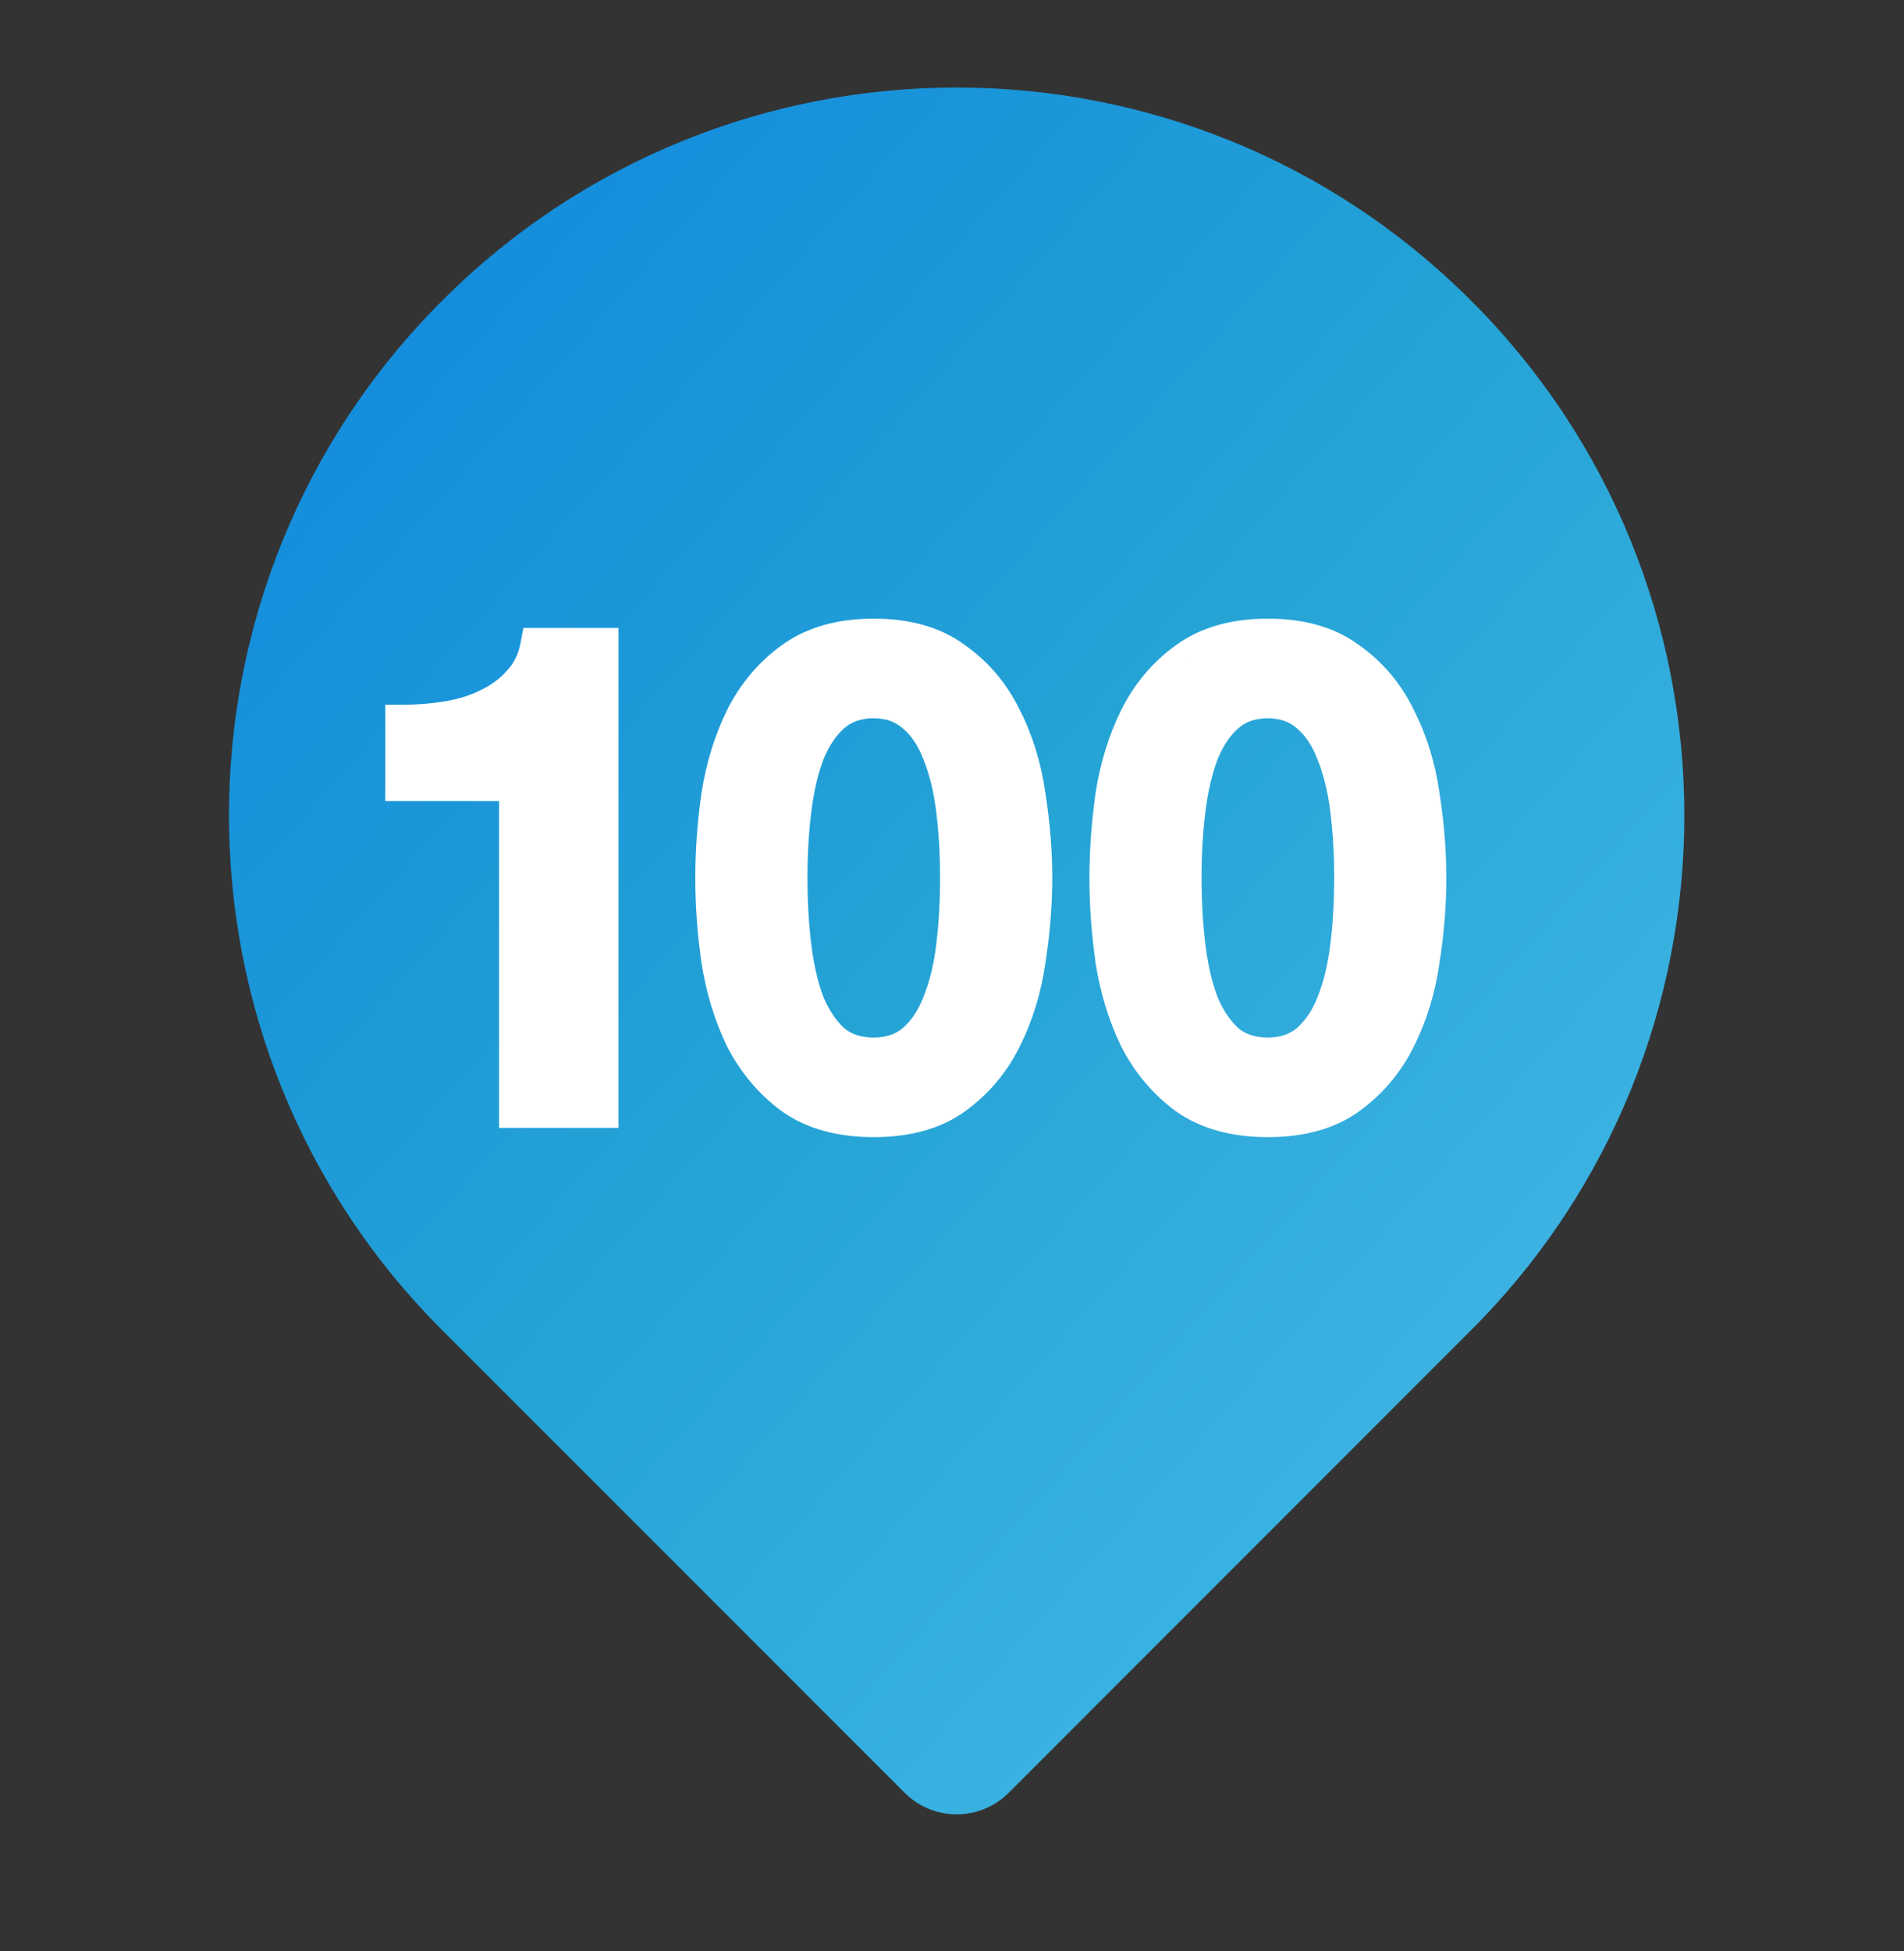 <svg width="41" height="42" viewBox="0 0 41 42" fill="none" xmlns="http://www.w3.org/2000/svg">
<rect x="0" y="0" width="41" height="42" fill="#333333" stroke="none"/>
<path d="M19.481 38.595L9.52 28.634C3.401 22.514 3.401 12.593 9.52 6.474C15.64 0.354 25.561 0.354 31.68 6.474C37.8 12.593 37.8 22.514 31.68 28.634L21.72 38.595C21.101 39.213 20.099 39.213 19.481 38.595Z" fill="url(#paint0_linear_8803_43351)"/>
<path d="M27.302 13.714C28.014 13.714 28.593 13.88 29.04 14.213C29.495 14.536 29.847 14.954 30.094 15.466C30.35 15.97 30.521 16.525 30.607 17.133C30.701 17.741 30.749 18.33 30.749 18.9C30.749 19.469 30.701 20.058 30.607 20.666C30.521 21.274 30.35 21.834 30.094 22.347C29.847 22.85 29.495 23.268 29.04 23.601C28.593 23.924 28.014 24.085 27.302 24.085C26.589 24.085 26.005 23.924 25.549 23.601C25.103 23.268 24.752 22.85 24.495 22.347C24.248 21.834 24.077 21.274 23.982 20.666C23.897 20.058 23.854 19.469 23.854 18.9C23.854 18.33 23.897 17.741 23.982 17.133C24.077 16.525 24.248 15.97 24.495 15.466C24.752 14.954 25.103 14.536 25.549 14.213C26.005 13.88 26.589 13.714 27.302 13.714ZM27.302 22.732C27.653 22.732 27.947 22.632 28.185 22.433C28.422 22.224 28.607 21.948 28.74 21.606C28.883 21.255 28.983 20.846 29.04 20.381C29.096 19.916 29.125 19.422 29.125 18.9C29.125 18.377 29.096 17.888 29.04 17.432C28.983 16.967 28.883 16.558 28.74 16.207C28.607 15.856 28.422 15.58 28.185 15.381C27.947 15.172 27.653 15.068 27.302 15.068C26.941 15.068 26.641 15.172 26.404 15.381C26.176 15.58 25.991 15.856 25.848 16.207C25.715 16.558 25.62 16.967 25.564 17.432C25.506 17.888 25.478 18.377 25.478 18.9C25.478 19.422 25.506 19.916 25.564 20.381C25.62 20.846 25.715 21.255 25.848 21.606C25.991 21.948 26.176 22.224 26.404 22.433C26.641 22.632 26.941 22.732 27.302 22.732Z" fill="white"/>
<path d="M18.816 13.714C19.528 13.714 20.107 13.88 20.554 14.213C21.009 14.536 21.361 14.954 21.608 15.466C21.864 15.97 22.035 16.525 22.121 17.133C22.216 17.741 22.263 18.33 22.263 18.9C22.263 19.469 22.216 20.058 22.121 20.666C22.035 21.274 21.864 21.834 21.608 22.347C21.361 22.85 21.009 23.268 20.554 23.601C20.107 23.924 19.528 24.085 18.816 24.085C18.103 24.085 17.519 23.924 17.063 23.601C16.617 23.268 16.266 22.85 16.009 22.347C15.762 21.834 15.591 21.274 15.496 20.666C15.411 20.058 15.368 19.469 15.368 18.9C15.368 18.33 15.411 17.741 15.496 17.133C15.591 16.525 15.762 15.97 16.009 15.466C16.266 14.954 16.617 14.536 17.063 14.213C17.519 13.88 18.103 13.714 18.816 13.714ZM18.816 22.732C19.167 22.732 19.462 22.632 19.699 22.433C19.936 22.224 20.122 21.948 20.255 21.606C20.397 21.255 20.497 20.846 20.554 20.381C20.611 19.916 20.639 19.422 20.639 18.9C20.639 18.377 20.611 17.888 20.554 17.432C20.497 16.967 20.397 16.558 20.255 16.207C20.122 15.856 19.936 15.58 19.699 15.381C19.462 15.172 19.167 15.068 18.816 15.068C18.455 15.068 18.156 15.172 17.918 15.381C17.69 15.58 17.505 15.856 17.363 16.207C17.23 16.558 17.135 16.967 17.078 17.432C17.021 17.888 16.992 18.377 16.992 18.9C16.992 19.422 17.021 19.916 17.078 20.381C17.135 20.846 17.23 21.255 17.363 21.606C17.505 21.948 17.69 22.224 17.918 22.433C18.156 22.632 18.455 22.732 18.816 22.732Z" fill="white"/>
<path d="M8.692 15.566C9.034 15.566 9.366 15.537 9.689 15.48C10.012 15.423 10.302 15.328 10.558 15.195C10.824 15.062 11.047 14.892 11.228 14.683C11.418 14.474 11.541 14.217 11.598 13.913H12.923V23.885H11.142V16.848H8.692V15.566Z" fill="white"/>
<path fill-rule="evenodd" clip-rule="evenodd" d="M27.302 14.11C26.651 14.11 26.155 14.261 25.783 14.532L25.781 14.533C25.389 14.817 25.079 15.184 24.85 15.642C24.623 16.105 24.463 16.62 24.374 17.191C24.291 17.781 24.25 18.35 24.25 18.899C24.25 19.448 24.291 20.018 24.374 20.608C24.463 21.177 24.622 21.698 24.85 22.171C25.078 22.618 25.388 22.986 25.782 23.28C26.154 23.543 26.651 23.689 27.302 23.689C27.955 23.689 28.446 23.541 28.807 23.28C29.211 22.985 29.52 22.618 29.739 22.172L29.74 22.17C29.976 21.698 30.135 21.179 30.215 20.611L30.216 20.605L30.216 20.605C30.308 20.015 30.354 19.447 30.354 18.899C30.354 18.352 30.308 17.783 30.216 17.194L30.215 17.188L30.215 17.188C30.135 16.62 29.976 16.107 29.741 15.646L29.737 15.638L29.737 15.638C29.519 15.184 29.211 14.819 28.811 14.535L28.803 14.53L28.803 14.53C28.442 14.261 27.953 14.11 27.302 14.11ZM25.317 13.892C25.856 13.499 26.528 13.318 27.302 13.318C28.073 13.318 28.741 13.498 29.272 13.892C29.781 14.253 30.174 14.722 30.448 15.29C30.725 15.834 30.907 16.43 30.998 17.075C31.096 17.7 31.145 18.308 31.145 18.899C31.145 19.49 31.096 20.099 30.998 20.724C30.907 21.369 30.725 21.97 30.448 22.522C30.173 23.083 29.78 23.55 29.273 23.92L29.272 23.921C28.74 24.305 28.073 24.48 27.302 24.48C26.53 24.48 25.86 24.305 25.321 23.923L25.313 23.918L25.313 23.918C24.817 23.549 24.426 23.083 24.143 22.526L24.139 22.518L24.139 22.518C23.874 21.968 23.692 21.37 23.591 20.727L23.59 20.721L23.591 20.721C23.503 20.096 23.459 19.489 23.459 18.899C23.459 18.31 23.503 17.702 23.591 17.078L23.591 17.072L23.591 17.072C23.692 16.428 23.874 15.834 24.14 15.292L24.141 15.289C24.425 14.722 24.817 14.254 25.317 13.892ZM25.549 14.212L25.549 14.212L25.549 14.212C26.859 14.671 26.463 14.802 26.144 15.083C28.126 14.803 27.736 14.671 27.302 14.671C28.958 15.665 28.739 15.331 28.443 15.081C29.372 16.893 29.266 16.451 29.109 16.062C29.521 18.363 29.492 17.858 29.432 17.383C29.492 19.946 29.521 19.436 29.521 18.899C29.266 21.363 29.372 20.92 29.433 20.429C28.738 22.473 28.956 22.142 29.108 21.752L28.446 22.729L28.439 22.735C27.733 23.127 28.121 23.003 28.439 22.735C26.47 23.004 26.864 23.127 27.302 23.127L26.15 22.735L26.143 22.73C25.644 22.143 25.859 22.469 26.137 22.724L25.483 21.758L25.481 21.752C25.231 20.918 25.332 21.359 25.479 21.746C25.082 19.436 25.112 19.946 25.171 20.429C25.112 17.858 25.082 18.363 25.082 18.899C25.332 16.454 25.231 16.894 25.171 17.384L25.479 16.067L25.482 16.058C25.859 15.332 25.642 15.664 25.482 16.058M25.171 17.384C25.171 17.383 25.171 17.383 25.171 17.383L25.564 17.432L25.171 17.384C25.171 17.384 25.171 17.384 25.171 17.384ZM29.432 17.383C29.432 17.384 29.433 17.384 29.433 17.384L29.04 17.432L29.432 17.383C29.432 17.383 29.432 17.383 29.432 17.383ZM27.302 15.463C27.023 15.463 26.821 15.541 26.666 15.678L26.665 15.678C26.494 15.828 26.342 16.045 26.217 16.351C26.099 16.666 26.01 17.041 25.956 17.48L25.956 17.481C25.902 17.919 25.874 18.391 25.874 18.899C25.874 19.407 25.902 19.885 25.956 20.333C26.01 20.771 26.098 21.146 26.216 21.46C26.339 21.752 26.491 21.973 26.665 22.135C26.819 22.261 27.022 22.336 27.302 22.336C27.571 22.336 27.771 22.262 27.927 22.132C28.108 21.972 28.259 21.753 28.372 21.463L28.374 21.457L28.374 21.457C28.5 21.145 28.593 20.771 28.647 20.333C28.702 19.885 28.73 19.407 28.73 18.899C28.73 18.391 28.702 17.919 28.647 17.481L28.647 17.48C28.593 17.041 28.5 16.668 28.374 16.355L28.37 16.347L28.37 16.347C28.256 16.046 28.106 15.831 27.93 15.684L27.924 15.678L27.924 15.678C27.767 15.54 27.568 15.463 27.302 15.463Z" fill="white"/>
<path fill-rule="evenodd" clip-rule="evenodd" d="M18.815 14.11C18.165 14.11 17.669 14.261 17.296 14.532L17.295 14.533C16.903 14.817 16.593 15.184 16.364 15.642C16.137 16.105 15.977 16.62 15.887 17.191C15.805 17.781 15.764 18.35 15.764 18.899C15.764 19.448 15.805 20.018 15.887 20.608C15.977 21.177 16.136 21.698 16.363 22.171C16.592 22.618 16.902 22.986 17.296 23.28C17.668 23.543 18.165 23.689 18.815 23.689C19.468 23.689 19.959 23.541 20.321 23.28C20.725 22.986 21.034 22.618 21.252 22.172L21.254 22.17C21.49 21.698 21.649 21.179 21.729 20.611L21.729 20.605L21.729 20.605C21.822 20.015 21.867 19.447 21.867 18.899C21.867 18.352 21.822 17.783 21.729 17.194L21.729 17.188L21.729 17.188C21.649 16.62 21.49 16.107 21.255 15.646L21.251 15.638L21.251 15.638C21.033 15.184 20.725 14.819 20.325 14.535L20.317 14.53L20.317 14.53C19.956 14.261 19.466 14.11 18.815 14.11ZM16.831 13.892C17.37 13.499 18.042 13.318 18.815 13.318C19.587 13.318 20.255 13.498 20.786 13.892C21.294 14.253 21.688 14.722 21.962 15.29C22.239 15.834 22.421 16.43 22.512 17.075C22.609 17.7 22.659 18.308 22.659 18.899C22.659 19.49 22.609 20.099 22.512 20.724C22.421 21.369 22.238 21.97 21.962 22.522C21.687 23.083 21.294 23.55 20.787 23.92L20.785 23.921C20.254 24.305 19.587 24.48 18.815 24.48C18.044 24.48 17.373 24.305 16.834 23.923L16.827 23.918L16.827 23.918C16.331 23.549 15.94 23.083 15.656 22.526L15.652 22.518L15.652 22.518C15.387 21.968 15.206 21.37 15.105 20.727L15.104 20.721L15.104 20.721C15.016 20.096 14.972 19.489 14.972 18.899C14.972 18.31 15.016 17.702 15.104 17.078L15.105 17.072L15.105 17.072C15.206 16.428 15.388 15.834 15.654 15.292L15.655 15.289C15.939 14.722 16.331 14.254 16.831 13.892ZM17.657 15.083C17.977 14.802 18.373 14.671 18.815 14.671C19.25 14.671 19.639 14.803 19.957 15.081C20.253 15.331 20.471 15.665 20.623 16.062C20.78 16.451 20.886 16.893 20.946 17.383C21.005 17.858 21.035 18.363 21.035 18.899C21.035 19.436 21.005 19.946 20.946 20.429C20.886 20.92 20.78 21.363 20.622 21.752C20.47 22.142 20.252 22.473 19.96 22.729L19.953 22.735L19.953 22.735C19.635 23.003 19.247 23.127 18.815 23.127C18.377 23.127 17.983 23.004 17.663 22.735L17.657 22.73L17.651 22.724C17.373 22.469 17.157 22.143 16.997 21.758L16.994 21.752L16.992 21.746C16.846 21.359 16.744 20.918 16.685 20.429C16.625 19.946 16.596 19.436 16.596 18.899C16.596 18.363 16.625 17.858 16.685 17.384C16.745 16.894 16.846 16.454 16.992 16.067L16.995 16.058L16.996 16.058C17.155 15.664 17.372 15.332 17.657 15.083ZM20.946 17.383C20.946 17.384 20.946 17.384 20.946 17.384L20.553 17.432L20.946 17.383C20.946 17.383 20.946 17.383 20.946 17.383ZM18.815 15.463C18.536 15.463 18.334 15.541 18.179 15.678L18.178 15.678C18.008 15.828 17.855 16.045 17.731 16.351C17.612 16.666 17.524 17.041 17.47 17.48L17.47 17.481C17.415 17.919 17.388 18.391 17.388 18.899C17.388 19.407 17.415 19.885 17.47 20.333C17.524 20.771 17.612 21.146 17.73 21.46C17.853 21.752 18.005 21.973 18.179 22.135C18.333 22.261 18.535 22.336 18.815 22.336C19.085 22.336 19.285 22.262 19.441 22.132C19.622 21.972 19.773 21.753 19.885 21.463L19.887 21.457L19.887 21.457C20.014 21.145 20.107 20.771 20.161 20.333C20.215 19.885 20.243 19.407 20.243 18.899C20.243 18.391 20.215 17.919 20.161 17.481L20.161 17.48C20.107 17.041 20.014 16.668 19.887 16.355L19.884 16.347L19.884 16.347C19.77 16.046 19.62 15.831 19.444 15.684L19.437 15.678L19.437 15.678C19.28 15.54 19.082 15.463 18.815 15.463Z" fill="white"/>
<path fill-rule="evenodd" clip-rule="evenodd" d="M11.27 13.518H13.319V24.281H10.747V17.244H8.296V15.17H8.692C9.012 15.17 9.321 15.144 9.621 15.091C9.909 15.04 10.16 14.957 10.376 14.844L10.381 14.842C10.604 14.73 10.785 14.591 10.928 14.424L10.935 14.416C11.071 14.267 11.165 14.079 11.209 13.841L11.27 13.518ZM11.901 14.309C11.817 14.546 11.692 14.759 11.524 14.945C11.308 15.194 11.044 15.395 10.738 15.548C10.442 15.701 10.114 15.807 9.758 15.87C9.538 15.909 9.315 15.935 9.088 15.95V16.453H11.538V23.49H12.527V14.309H11.901Z" fill="white"/>
<defs>
<linearGradient id="paint0_linear_8803_43351" x1="7.64" y1="6.482" x2="39.69" y2="34.921" gradientUnits="userSpaceOnUse">
<stop stop-color="#138CDD"/>
<stop offset="0.42" stop-color="#24A3D5"/>
<stop offset="1" stop-color="#4BBDEA"/>
</linearGradient>
</defs>
</svg>
